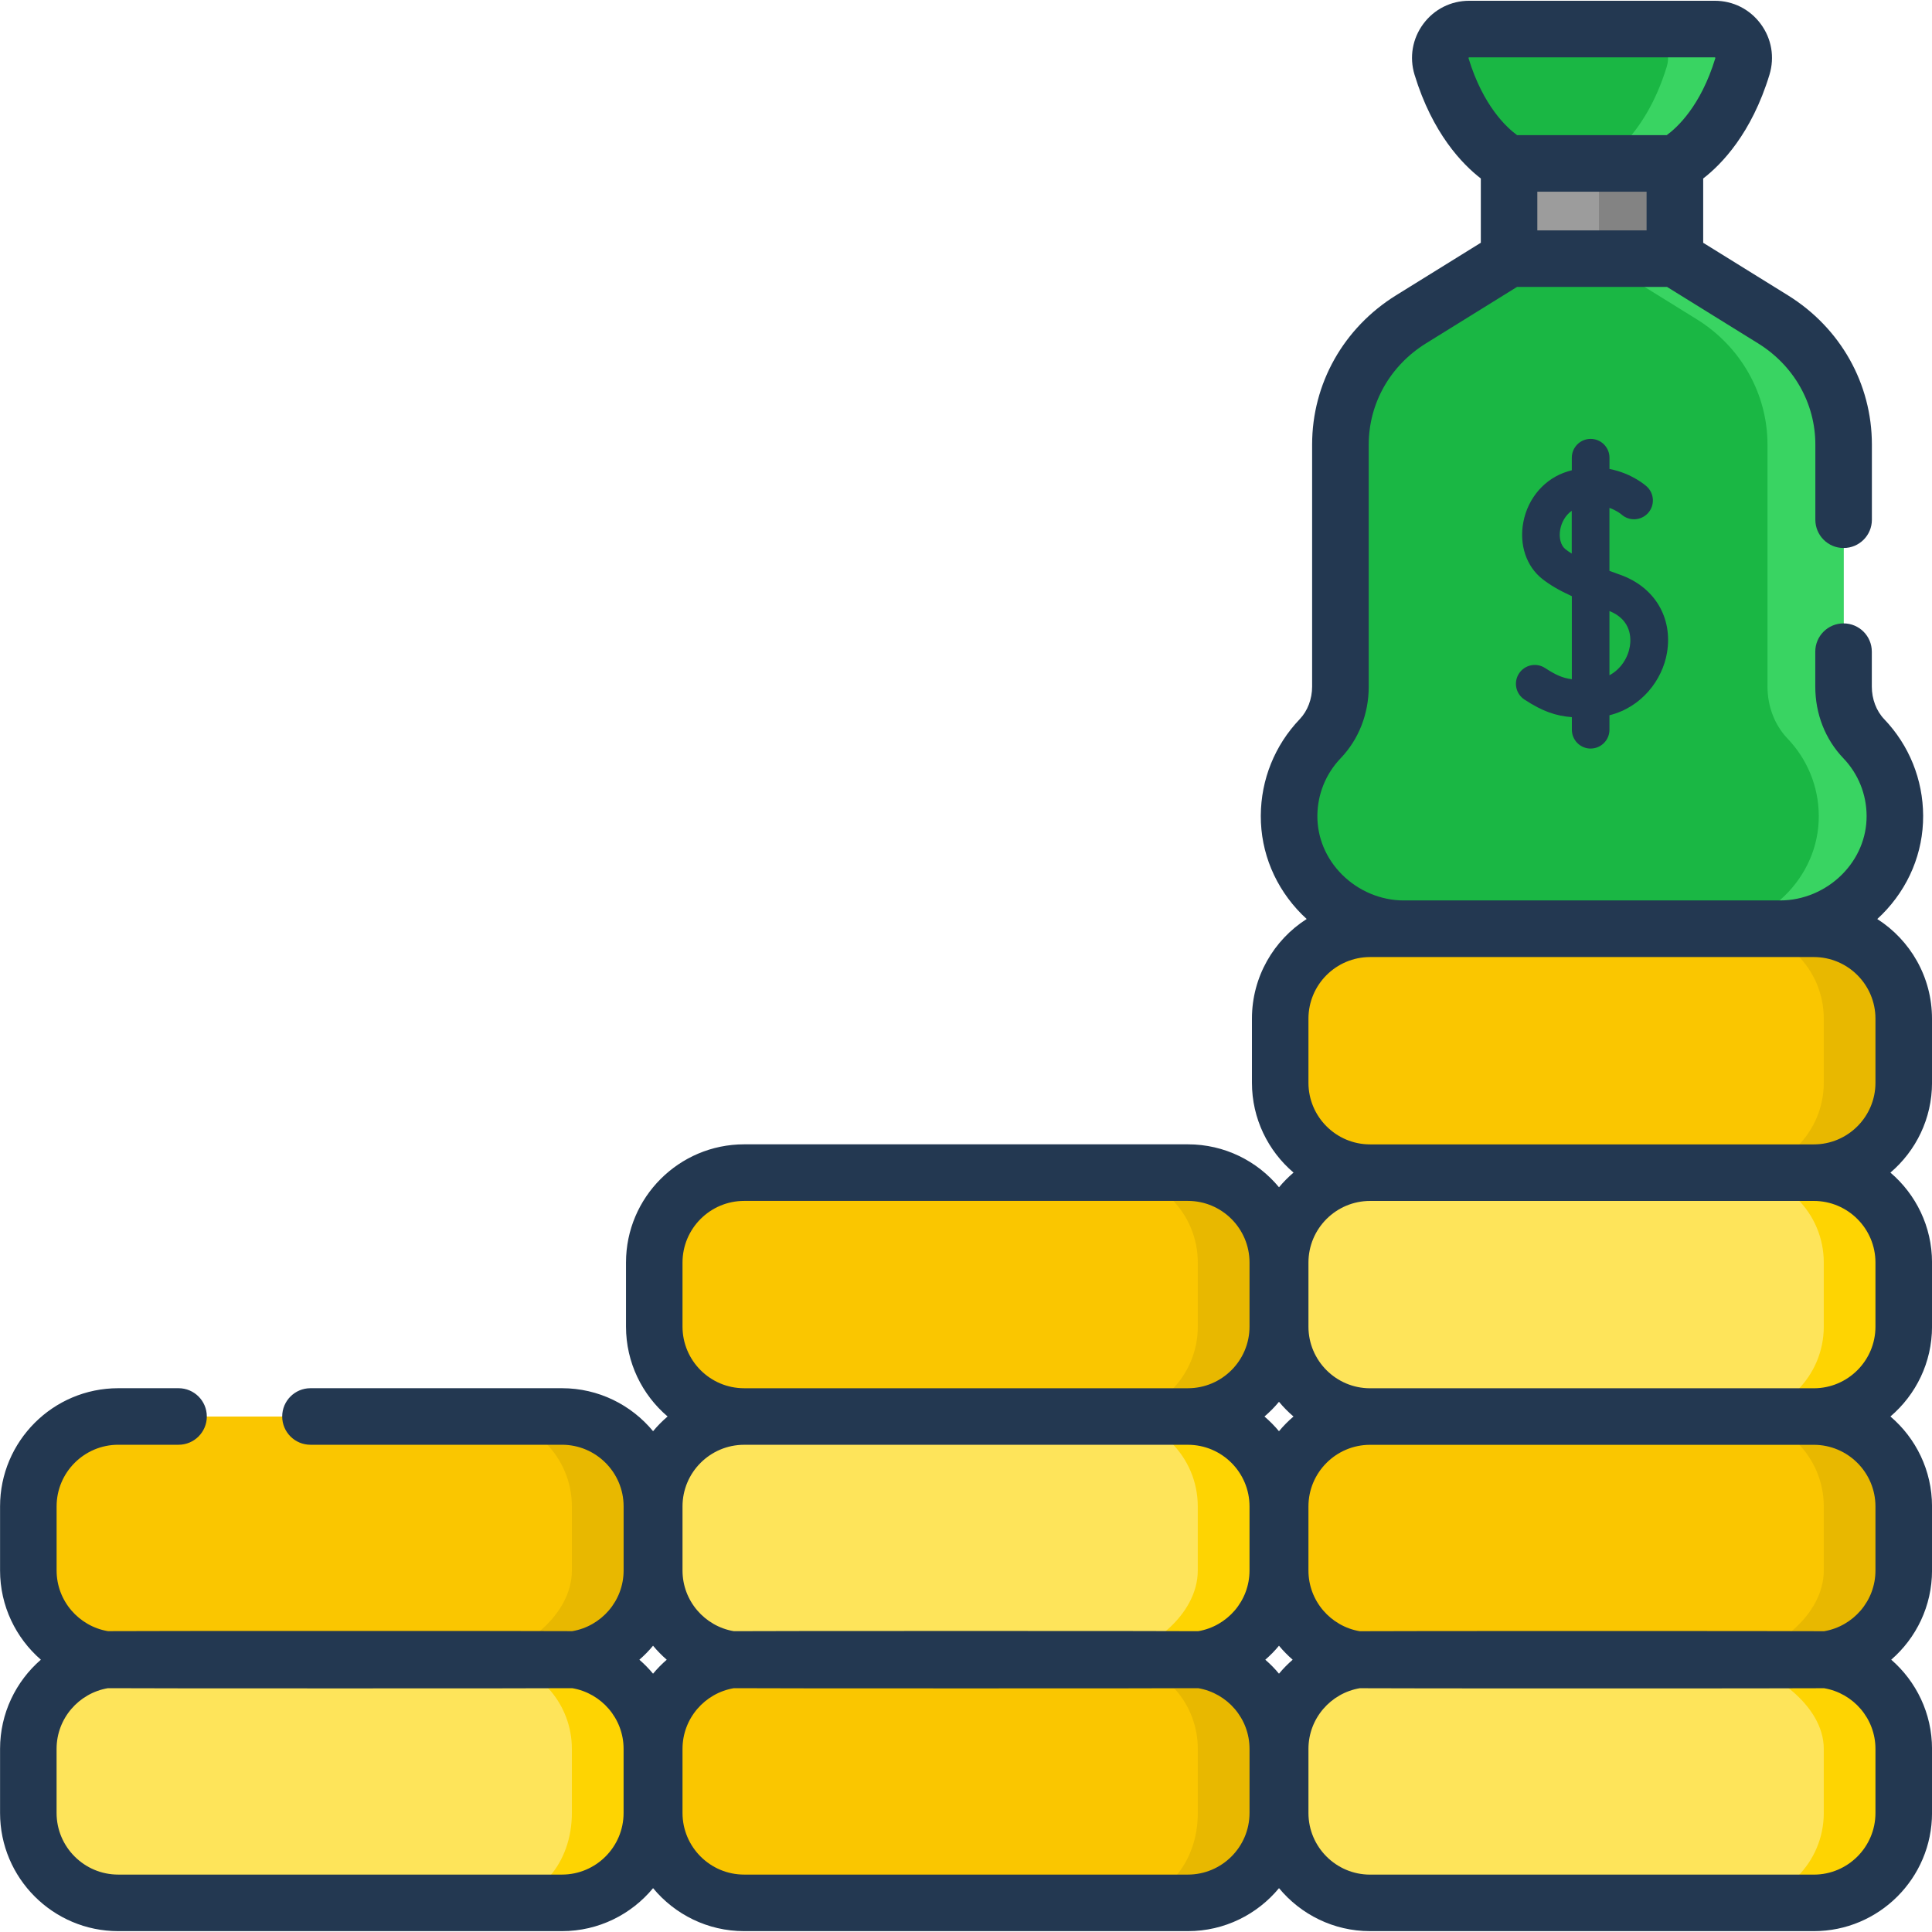 <svg fill="none" height="60" viewBox="0 0 60 60" width="60" xmlns="http://www.w3.org/2000/svg"><path d="m46.864 5.076h5.149v2.958h-5.149z" fill="#9c9c9c"/><path d="m49.657 5.076h2.356v2.958h-2.356z" fill="#838383"/><path d="m49.439.903h-3.813c-.605 0-1.034.585-.858 1.164.711 2.333 2.096 3.009 2.096 3.009h2.575 2.575s1.385-.676 2.096-3.009c.176-.578-.253-1.164-.858-1.164z" fill="#1ab744"/><path d="m54.111 2.067c-.712 2.332-2.097 3.009-2.097 3.009h-2.347s1.385-.677 2.097-3.009c.176-.578-.254-1.164-.858-1.164h2.347c.604 0 1.034.585.858 1.164z" fill="#39d462"/><path d="m57.88 22.942c-.414-.433-.627-1.02-.627-1.618v-7.516c0-1.576-.827-3.042-2.194-3.89l-3.039-1.884h-2.58-2.58l-3.039 1.884c-1.367.847-2.194 2.314-2.194 3.89v7.516c0 .599-.214 1.185-.627 1.618-.596.623-.963 1.466-.967 2.395-.009 1.929 1.632 3.507 3.561 3.507h11.693c1.929 0 3.569-1.578 3.561-3.507-.004-.929-.371-1.772-.967-2.395z" fill="#1ab744"/><path d="m58.846 25.337c.009 1.928-1.632 3.506-3.56 3.506h-2.362c1.929 0 3.569-1.578 3.56-3.506-.004-.929-.371-1.772-.966-2.395-.414-.433-.627-1.02-.627-1.618v-7.517c0-1.576-.828-3.043-2.194-3.89l-3.039-1.884h2.362l3.038 1.884c1.367.848 2.195 2.314 2.195 3.89v7.517c0 .598.213 1.185.628 1.618.595.623.962 1.466.966 2.395z" fill="#39d462"/><path d="m15.459 51.522c-.047.008-.095.017-.144.022-.114-.015-.23-.022-.347-.022z" fill="#fed402"/><path d="m15.459 51.566h-.49c.117 0 .233-.007.347-.021.049.005.097.013.144.021z" fill="#fed402"/><path d="m56.33 36.417h-13.781c-1.542 0-2.792-1.25-2.792-2.792v-1.99c0-1.542 1.25-2.792 2.792-2.792h13.781c1.542 0 2.792 1.25 2.792 2.792v1.99c0 1.542-1.25 2.792-2.792 2.792z" fill="#fac600"/><path d="m56.33 51.566h-13.781c-1.542 0-2.792-1.25-2.792-2.792v-1.99c0-1.542 1.25-2.792 2.792-2.792h13.781c1.542 0 2.792 1.25 2.792 2.792v1.99c0 1.542-1.25 2.792-2.792 2.792z" fill="#fac600"/><path d="m36.891 43.992h-13.781c-1.542 0-2.792-1.25-2.792-2.792v-1.99c0-1.542 1.25-2.792 2.792-2.792h13.781c1.542 0 2.792 1.25 2.792 2.792v1.99c0 1.542-1.25 2.792-2.792 2.792z" fill="#fac600"/><path d="m36.891 59.096h-13.781c-1.542 0-2.792-1.25-2.792-2.792v-1.99c0-1.542 1.25-2.792 2.792-2.792h13.781c1.542 0 2.792 1.25 2.792 2.792v1.99c0 1.542-1.25 2.792-2.792 2.792z" fill="#fac600"/><path d="m17.451 51.566h-13.781c-1.542 0-2.792-1.25-2.792-2.792v-1.99c0-1.542 1.25-2.792 2.792-2.792h13.781c1.542 0 2.792 1.25 2.792 2.792v1.99c0 1.542-1.25 2.792-2.792 2.792z" fill="#fac600"/><path d="m56.33 43.992h-13.781c-1.542 0-2.792-1.25-2.792-2.792v-1.99c0-1.542 1.25-2.792 2.792-2.792h13.781c1.542 0 2.792 1.25 2.792 2.792v1.99c0 1.542-1.25 2.792-2.792 2.792z" fill="#fee45a"/><path d="m56.33 59.096h-13.781c-1.542 0-2.792-1.25-2.792-2.792v-1.99c0-1.542 1.25-2.792 2.792-2.792h13.781c1.542 0 2.792 1.25 2.792 2.792v1.99c0 1.542-1.25 2.792-2.792 2.792z" fill="#fee45a"/><path d="m36.891 51.566h-13.781c-1.542 0-2.792-1.25-2.792-2.792v-1.99c0-1.542 1.25-2.792 2.792-2.792h13.781c1.542 0 2.792 1.25 2.792 2.792v1.99c0 1.542-1.25 2.792-2.792 2.792z" fill="#fee45a"/><path d="m17.451 59.096h-13.781c-1.542 0-2.792-1.25-2.792-2.792v-1.99c0-1.542 1.25-2.792 2.792-2.792h13.781c1.542 0 2.792 1.25 2.792 2.792v1.99c0 1.542-1.25 2.792-2.792 2.792z" fill="#fee45a"/><path d="m59.122 31.636v1.989c0 1.542-1.25 2.792-2.792 2.792h-2.484c1.543 0 2.793-1.25 2.793-2.792v-1.989c0-1.543-1.25-2.793-2.793-2.793h2.484c1.542 0 2.792 1.25 2.792 2.793z" fill="#e8b800"/><path d="m59.122 46.784v1.989c0 1.426-1.068 2.6-2.445 2.771-.114.014-.23.021-.347.021l-2.484-.043c1.309-.232 2.793-1.373 2.793-2.749v-1.989c0-1.543-1.25-2.793-2.793-2.793h2.484c1.542 0 2.792 1.25 2.792 2.793z" fill="#e8b800"/><path d="m39.683 39.21v1.989c0 1.542-1.25 2.792-2.793 2.792h-2.483c1.543 0 2.792-1.25 2.792-2.792v-1.989c0-1.543-1.249-2.793-2.792-2.793h2.483c1.543 0 2.793 1.25 2.793 2.793z" fill="#e8b800"/><path d="m39.683 54.314v1.99c0 1.542-1.25 2.792-2.793 2.792h-2.238c1.543 0 2.547-1.25 2.547-2.792v-1.99c0-1.374-.993-2.517-2.301-2.749 0 0 2.225-.036 2.339-.021 1.379.17 2.447 1.345 2.447 2.77z" fill="#e8b800"/><path d="m20.244 46.784v1.989c0 1.426-1.068 2.6-2.447 2.771-.114.014-.23.021-.346.021l-2.483-.043c1.308-.232 2.792-1.373 2.792-2.749v-1.989c0-1.543-1.25-2.793-2.792-2.793h2.483c1.543 0 2.793 1.25 2.793 2.793z" fill="#e8b800"/><g fill="#fed402"><path d="m59.122 39.21v1.989c0 1.542-1.25 2.792-2.792 2.792h-2.484c1.543 0 2.793-1.25 2.793-2.792v-1.989c0-1.543-1.25-2.793-2.793-2.793h2.484c1.542 0 2.792 1.25 2.792 2.793z"/><path d="m59.122 54.314v1.99c0 1.542-1.25 2.792-2.792 2.792h-2.484c1.543 0 2.793-1.25 2.793-2.792v-1.99c0-1.374-1.653-2.517-2.962-2.749 0 0 2.886-.036 3-.021 1.378.17 2.446 1.345 2.446 2.77z"/><path d="m39.683 46.784v1.989c0 1.426-1.068 2.6-2.447 2.771-.114.014-.23.021-.347.021l-2.483-.043c1.309-.232 2.792-1.373 2.792-2.749v-1.989c0-1.543-1.249-2.793-2.792-2.793h2.483c1.543 0 2.793 1.25 2.793 2.793z"/><path d="m20.244 54.314v1.99c0 1.542-1.25 2.792-2.793 2.792h-2.238c1.542 0 2.547-1.25 2.547-2.792v-1.99c0-1.374-.994-2.517-2.301-2.749 0 0 2.225-.036 2.339-.021 1.379.17 2.447 1.345 2.447 2.77z"/><path d="m54.337 51.522c-.047.008-.095.016-.144.022-.114-.015-.23-.022-.347-.022z"/><path d="m34.898 51.565h-.49c.117 0 .233-.007.347-.021.049.005.097.013.144.021z"/><path d="m54.337 51.565h-.49c.117 0 .233-.007.347-.021.049.005.097.013.144.021z"/><path d="m34.898 51.522c-.047.008-.095.016-.144.022-.114-.015-.23-.022-.347-.022z"/></g><path d="m49.398 23.247c.323 0 .585-.262.585-.585v-.449c1.002-.249 1.646-1.1 1.787-1.941.184-1.094-.388-2.045-1.456-2.423-.109-.038-.22-.079-.331-.12v-1.956c.224.08.356.189.372.203.238.214.604.198.822-.038.219-.238.204-.608-.033-.827-.027-.025-.456-.411-1.16-.547v-.349c0-.323-.262-.585-.585-.585s-.585.262-.585.585v.39c-.041.011-.083.022-.125.035-.709.213-1.238.819-1.381 1.579-.132.698.095 1.372.59 1.761.237.186.527.357.917.535v2.579c-.285-.037-.497-.13-.831-.348-.271-.177-.633-.101-.81.17-.177.271-.101.633.17.81.576.377.98.506 1.472.546v.391c0.0.323.262.585.586.585zm.585-4.271c.689.276.674.859.633 1.101-.057.341-.272.7-.633.894zm-1.365-1.918c-.148-.116-.212-.361-.162-.623.037-.198.15-.428.356-.572v1.329c-.07-.044-.136-.089-.194-.134z" fill="#233851"/><path d="m60 33.625v-1.99c0-1.299-.679-2.442-1.7-3.094.051-.046.101-.094.15-.143.827-.831 1.28-1.92 1.275-3.066-.005-1.122-.434-2.187-1.21-2.998-.244-.255-.384-.624-.384-1.012v-1.084c0-.485-.393-.878-.878-.878s-.878.393-.878.878v1.084c0 .848.309 1.637.871 2.225.464.485.721 1.121.723 1.792.003.676-.268 1.322-.763 1.819-.51.512-1.21.806-1.919.806h-11.693c-.71 0-1.409-.294-1.919-.806-.495-.497-.766-1.143-.763-1.819.003-.671.26-1.307.724-1.792.561-.587.871-1.377.871-2.225v-7.516c0-1.278.665-2.453 1.779-3.143l2.826-1.752h4.66l2.826 1.752c1.114.69 1.779 1.865 1.779 3.143v2.335c0 .485.393.878.878.878.485 0 .878-.393.878-.878v-2.335c0-1.89-.976-3.623-2.61-4.636l-2.629-1.63v-1.996c.575-.445 1.503-1.402 2.058-3.222.166-.546.067-1.121-.272-1.579-.338-.457-.858-.719-1.426-.719h-7.626c-.568 0-1.088.262-1.426.718-.339.458-.438 1.034-.272 1.579.555 1.82 1.483 2.778 2.058 3.222v1.996l-2.629 1.63c-1.634 1.013-2.61 2.746-2.61 4.636v7.516c0 .388-.14.756-.384 1.012-.775.811-1.205 1.876-1.21 2.998-.005 1.146.448 2.235 1.275 3.066.049.049.099.097.15.143-1.021.652-1.7 1.795-1.7 3.094v1.99c0 1.117.502 2.119 1.292 2.792-.163.139-.314.291-.451.456-.674-.815-1.692-1.334-2.829-1.334h-13.781c-2.024 0-3.67 1.646-3.67 3.67v1.99c0 1.117.502 2.119 1.292 2.792-.163.139-.314.291-.451.457-.674-.815-1.692-1.335-2.829-1.335h-7.811c-.485 0-.878.393-.878.878s.393.878.878.878h7.811c1.056 0 1.914.859 1.914 1.914v1.99c0 .946-.691 1.732-1.594 1.885-.106-.009-14.316-.009-14.421 0-.903-.153-1.594-.939-1.594-1.885v-1.99c0-1.056.859-1.914 1.914-1.914h1.873c.485 0 .878-.393.878-.878s-.393-.878-.878-.878h-1.873c-2.024-0-3.67 1.646-3.67 3.67v1.99c0 1.105.492 2.097 1.267 2.771-.775.673-1.267 1.665-1.267 2.77v1.99c0 2.024 1.646 3.67 3.67 3.67h13.781c1.137 0 2.155-.52 2.829-1.335.674.815 1.692 1.335 2.829 1.335h13.781c1.137 0 2.155-.52 2.829-1.335.674.815 1.692 1.335 2.829 1.335h13.781c2.024 0 3.67-1.646 3.67-3.67v-1.99c0-1.105-.492-2.097-1.267-2.77.775-.673 1.267-1.665 1.267-2.771v-1.99c0-1.117-.502-2.119-1.292-2.792.79-.674 1.292-1.675 1.292-2.792v-1.99c0-1.117-.502-2.119-1.292-2.792.79-.674 1.292-1.675 1.292-2.792zm-8.864-26.47h-3.393v-1.202h3.393zm-5.528-5.345c-.002-.006-.004-.012.003-.022.005-.007.008-.007.015-.007h7.626c.007 0 .009 0 .015.007.007.01.005.015.003.022-.454 1.489-1.193 2.158-1.508 2.387h-4.647c-.314-.228-1.054-.898-1.508-2.387zm-26.242 54.493c0 1.056-.859 1.914-1.914 1.914h-13.781c-1.056 0-1.914-.859-1.914-1.914v-1.99c0-.946.691-1.732 1.594-1.885.106.009 14.316.009 14.421 0 .903.153 1.594.939 1.594 1.885zm.915-4.325c-.13-.157-.272-.301-.425-.434.153-.133.296-.278.425-.435.13.157.272.301.425.435-.153.133-.296.278-.425.434zm18.524 4.325c0 1.056-.859 1.914-1.914 1.914h-13.781c-1.056 0-1.914-.859-1.914-1.914v-1.99c0-.946.691-1.732 1.594-1.885.106.009 14.316.009 14.421 0 .903.153 1.594.939 1.594 1.885v1.99zm0-7.53c0 .946-.691 1.732-1.594 1.885-.106-.009-14.316-.009-14.421 0-.903-.153-1.594-.939-1.594-1.885v-1.99c0-1.056.859-1.914 1.914-1.914h13.781c1.056 0 1.914.859 1.914 1.914v1.99zm0-7.574c0 1.056-.859 1.914-1.914 1.914h-13.781c-1.056 0-1.914-.859-1.914-1.914v-1.99c0-1.056.859-1.914 1.914-1.914h13.781c1.056 0 1.914.859 1.914 1.914zm.915 10.779c-.129-.157-.272-.301-.425-.434.153-.133.296-.278.425-.435.129.157.272.301.425.435-.153.133-.296.278-.425.434zm0-7.53c-.137-.165-.288-.318-.451-.457.163-.139.314-.291.451-.457.137.165.288.318.451.457-.163.139-.314.291-.451.457zm18.524 11.856c0 1.056-.859 1.914-1.914 1.914h-13.781c-1.056 0-1.914-.859-1.914-1.914v-1.99c0-.946.691-1.732 1.594-1.885.106.009 14.316.009 14.421 0 .903.153 1.594.939 1.594 1.885v1.99zm0-7.53c0 .946-.691 1.732-1.594 1.885-.106-.009-14.316-.009-14.421 0-.903-.153-1.594-.939-1.594-1.885v-1.99c0-1.056.859-1.914 1.914-1.914h13.781c1.056 0 1.914.859 1.914 1.914v1.99zm0-7.574c0 1.056-.859 1.914-1.914 1.914h-13.781c-1.056 0-1.914-.859-1.914-1.914v-1.99c0-1.056.859-1.914 1.914-1.914h13.781c1.056 0 1.914.859 1.914 1.914zm0-7.574c0 1.056-.859 1.914-1.914 1.914h-13.781c-1.056 0-1.914-.859-1.914-1.914v-1.99c0-1.056.859-1.914 1.914-1.914h13.781c1.056 0 1.914.859 1.914 1.914z" fill="#233851"/></svg>